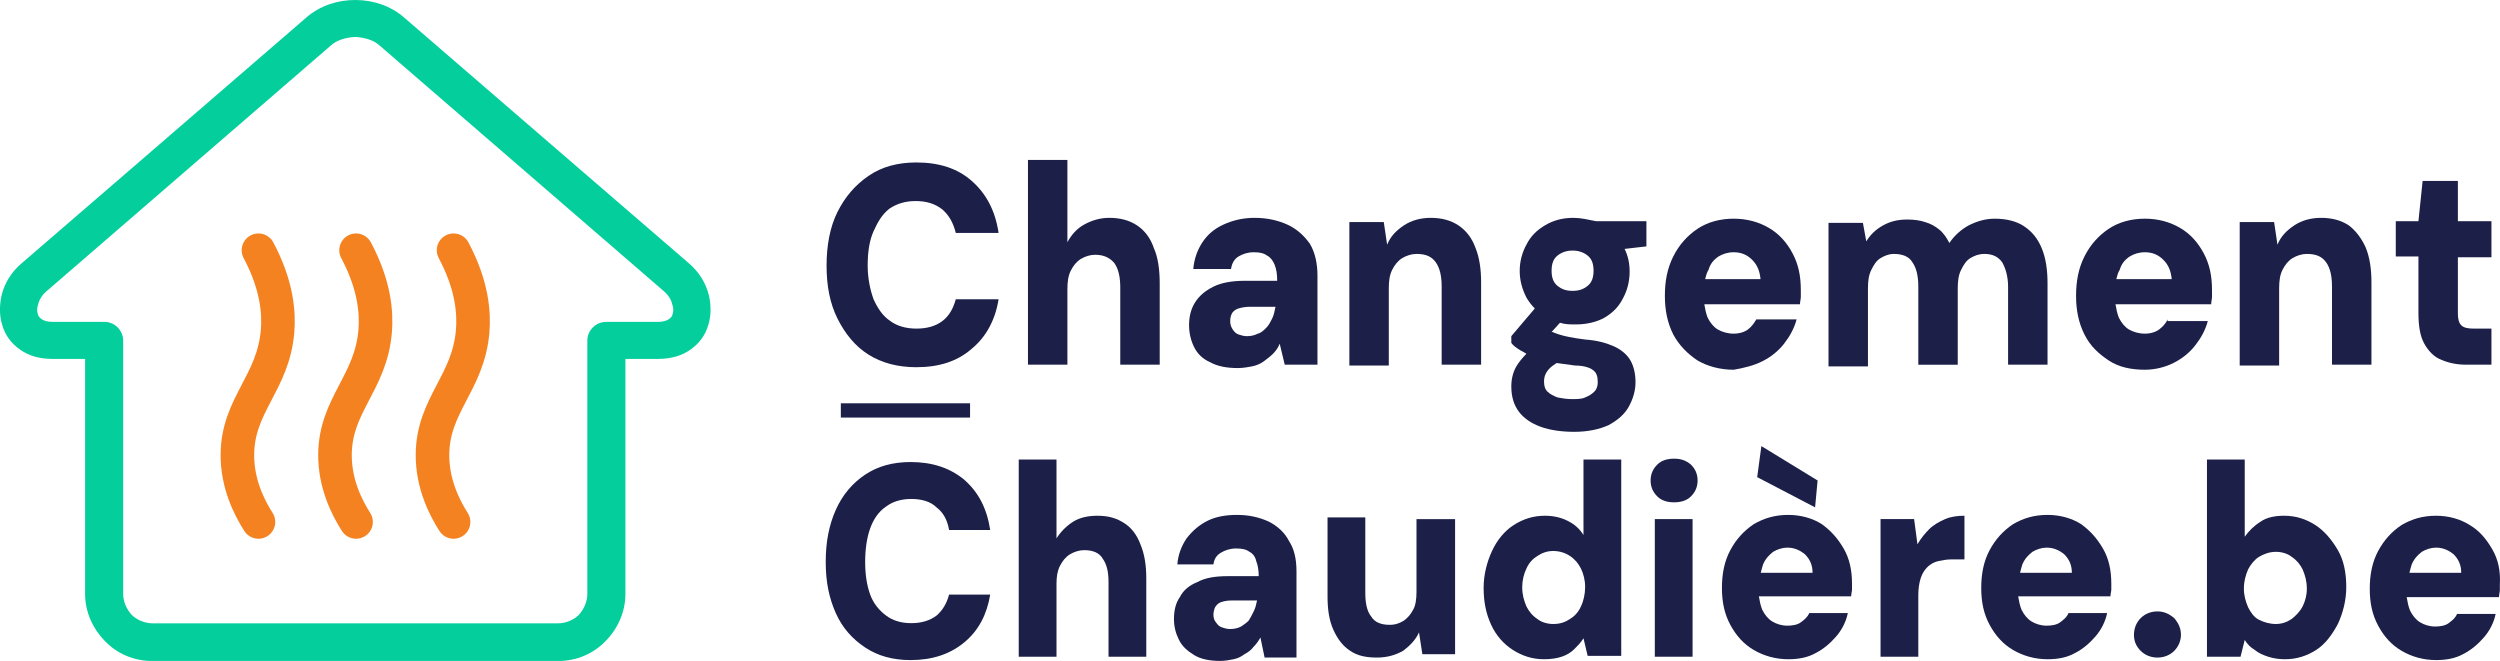 <svg xmlns="http://www.w3.org/2000/svg" id="Layer_1" viewBox="0 0 297.92 78.76"><defs><style>.cls-1{fill:none;stroke:#f58220;stroke-linecap:round;stroke-miterlimit:10;stroke-width:4px;}.cls-2{fill:#1c1f48;}.cls-2,.cls-3{stroke-width:0px;}.cls-3{fill:#04cf9c;}</style></defs><path class="cls-2" d="M106,24.86c.9-.6,1.9-.9,3.1-.9,1.3,0,2.3.3,3.2,1,.8.7,1.3,1.6,1.6,2.8h5.1c-.4-2.7-1.5-4.7-3.2-6.2s-3.9-2.2-6.6-2.2c-2.2,0-4.1.5-5.7,1.6s-2.8,2.5-3.7,4.3-1.3,4-1.3,6.4.4,4.5,1.3,6.3c.9,1.8,2.1,3.3,3.7,4.3s3.5,1.5,5.7,1.5c2.7,0,4.9-.7,6.6-2.2,1.7-1.4,2.8-3.4,3.2-5.9h-5.1c-.3,1.1-.8,2-1.6,2.6s-1.8.9-3.1.9c-1.2,0-2.3-.3-3.1-.9-.9-.6-1.5-1.5-2-2.6-.4-1.1-.7-2.5-.7-4,0-1.6.2-3,.7-4.1s1-2,1.9-2.7Z"></path><path class="cls-2" d="M135.5,26.86c-.9-.6-2-.9-3.3-.9-1.1,0-2.1.3-3,.8s-1.5,1.2-2,2.1v-9.8h-4.7v24.4h4.7v-9c0-.9.1-1.6.4-2.2.3-.6.7-1.1,1.2-1.4.5-.3,1.1-.5,1.7-.5,1.1,0,1.8.4,2.3,1,.5.7.7,1.7.7,2.9v9.2h4.7v-9.7c0-1.6-.2-3.1-.7-4.2-.4-1.2-1.1-2.1-2-2.7Z"></path><path class="cls-2" d="M153.4,26.76c-1.1-.5-2.4-.8-3.9-.8-1.4,0-2.6.3-3.7.8s-1.9,1.2-2.5,2.1c-.6.9-1,2-1.1,3.2h4.5c.1-.7.4-1.2.9-1.5s1.1-.5,1.8-.5,1.2.1,1.6.4c.4.2.7.6.9,1.1.2.5.3,1.1.3,1.9h-3.8c-1.5,0-2.8.2-3.8.7s-1.7,1.1-2.2,1.9-.7,1.7-.7,2.7c0,.9.2,1.8.6,2.6s1,1.4,1.9,1.8c.9.5,2,.7,3.3.7.6,0,1.2-.1,1.7-.2s1-.3,1.4-.6c.4-.3.8-.6,1.1-.9.3-.3.6-.7.8-1.2l.6,2.5h3.9v-10.6c0-1.5-.3-2.8-.9-3.8-.7-1-1.6-1.8-2.7-2.3ZM152,36.56c-.1.5-.2,1-.4,1.4-.2.4-.4.8-.7,1.1-.3.3-.6.6-1,.7-.4.2-.8.3-1.3.3-.4,0-.7-.1-1-.2s-.5-.3-.7-.6c-.2-.3-.3-.6-.3-1s.1-.7.2-.9.4-.5.8-.6c.3-.1.8-.2,1.3-.2h3.1Z"></path><path class="cls-2" d="M173.8,26.86c-.9-.6-2-.9-3.3-.9-1.2,0-2.3.3-3.2.9s-1.6,1.3-2,2.3l-.4-2.7h-4.1v17.1h4.7v-9.2c0-.9.1-1.6.4-2.2.3-.6.7-1.1,1.2-1.4.5-.3,1.1-.5,1.7-.5,1.1,0,1.8.3,2.3,1s.7,1.7.7,2.9v9.3h4.7v-9.8c0-1.6-.2-3-.7-4.2-.4-1.1-1.1-2-2-2.6Z"></path><path class="cls-2" d="M187.5,25.96c-1.3,0-2.4.3-3.4.9-1,.6-1.7,1.3-2.2,2.3-.5.9-.8,2-.8,3.1,0,1.2.3,2.2.8,3.2.3.5.6.9,1,1.3l-2.8,3.3v.8c.2.3.6.6,1.1.9.2.1.4.2.7.4-.5.5-.9,1-1.2,1.5-.4.7-.6,1.5-.6,2.4,0,1.2.3,2.2.9,3s1.5,1.4,2.6,1.8,2.5.6,4,.6c1.6,0,3-.3,4.1-.8,1.1-.6,1.9-1.3,2.4-2.2.5-.9.8-1.9.8-2.9s-.2-1.9-.6-2.6c-.4-.7-1.1-1.3-2-1.7-.9-.4-2-.7-3.4-.8-.8-.1-1.4-.2-1.9-.3-.5-.1-.9-.2-1.2-.3-.3-.1-.6-.2-.8-.3h-.1l1-1.1c.6.2,1.2.2,1.9.2,1.3,0,2.5-.3,3.4-.8,1-.6,1.7-1.3,2.2-2.3.5-.9.8-2,.8-3.2,0-1-.2-1.9-.6-2.7l2.6-.3v-3h-6c-1-.2-1.8-.4-2.7-.4ZM189.9,44.16c.4.3.5.8.5,1.4,0,.4-.1.8-.4,1.1-.3.3-.6.5-1.1.7-.4.2-1,.2-1.6.2s-1.2-.1-1.7-.2c-.5-.2-.9-.4-1.2-.7s-.4-.7-.4-1.2c0-.6.2-1.1.7-1.6.2-.2.5-.4.8-.6.7.1,1.4.2,2.2.3,1.1,0,1.9.3,2.2.6ZM189.2,34.06c-.5.4-1,.6-1.8.6s-1.3-.2-1.8-.6c-.5-.4-.7-1-.7-1.8s.2-1.4.7-1.8c.5-.4,1.1-.6,1.8-.6s1.3.2,1.8.6c.5.4.7,1,.7,1.8s-.2,1.4-.7,1.8Z"></path><path class="cls-2" d="M210,43.06c1-.5,1.9-1.2,2.6-2.1.7-.9,1.2-1.8,1.5-2.9h-4.8c-.3.5-.6.9-1,1.2s-1,.5-1.7.5-1.4-.2-1.9-.5c-.5-.3-.9-.8-1.2-1.4-.2-.5-.3-1-.4-1.6h11.4c0-.3.1-.6.1-.9v-.8c0-1.7-.3-3.1-1-4.4-.7-1.3-1.6-2.3-2.8-3s-2.6-1.1-4.2-1.1-3.1.4-4.3,1.2-2.2,1.9-2.9,3.3c-.7,1.4-1,2.9-1,4.7,0,1.7.3,3.2,1,4.6.7,1.3,1.7,2.3,2.9,3.1,1.2.7,2.7,1.1,4.3,1.1,1.2-.2,2.4-.5,3.4-1ZM204.8,30.56c.5-.3,1.1-.5,1.8-.5.9,0,1.6.3,2.2.9.6.6.9,1.3,1,2.3h-6.6c.1-.4.2-.8.4-1.1.2-.7.6-1.2,1.2-1.6Z"></path><path class="cls-2" d="M238.6,31.26c.4.7.7,1.7.7,2.9v9.3h4.7v-9.7c0-1.6-.2-3-.7-4.2s-1.2-2-2.1-2.6c-.9-.6-2.1-.9-3.5-.9-1.1,0-2.1.3-3.1.8-.9.5-1.7,1.2-2.3,2.1-.3-.6-.7-1.2-1.2-1.6-.5-.4-1-.7-1.7-.9-.6-.2-1.3-.3-2.1-.3-1.1,0-2,.2-2.9.7s-1.5,1.1-2,1.9l-.4-2.2h-4.1v17.1h4.7v-9.3c0-.9.1-1.6.4-2.2.3-.6.6-1.1,1.1-1.4.5-.3,1-.5,1.6-.5,1,0,1.8.3,2.2,1,.5.7.7,1.7.7,2.9v9.3h4.7v-9.1c0-.9.1-1.6.4-2.2.3-.6.6-1.1,1.1-1.4.5-.3,1-.5,1.7-.5.9,0,1.6.3,2.1,1Z"></path><path class="cls-2" d="M258.3,38.06c-.2.5-.6.9-1,1.2-.4.3-1,.5-1.7.5s-1.4-.2-1.9-.5c-.5-.3-.9-.8-1.2-1.4-.2-.5-.3-1-.4-1.6h11.4c0-.3.1-.6.1-.9v-.8c0-1.7-.3-3.1-1-4.4-.7-1.3-1.6-2.3-2.8-3s-2.6-1.1-4.2-1.1-3.1.4-4.3,1.2-2.2,1.9-2.9,3.3c-.7,1.4-1,2.9-1,4.7,0,1.7.3,3.2,1,4.6.7,1.4,1.7,2.3,2.9,3.1s2.7,1.1,4.3,1.1c1.2,0,2.4-.3,3.4-.8s1.9-1.2,2.6-2.1c.7-.9,1.2-1.8,1.5-2.9h-4.8v-.2ZM253.8,30.56c.5-.3,1.1-.5,1.8-.5.9,0,1.6.3,2.2.9s.9,1.3,1,2.3h-6.6c.1-.4.2-.8.4-1.1.2-.7.6-1.2,1.2-1.6Z"></path><path class="cls-2" d="M271.6,34.36c0-.9.1-1.6.4-2.2s.7-1.1,1.2-1.4c.5-.3,1.1-.5,1.7-.5,1.1,0,1.8.3,2.3,1s.7,1.7.7,2.9v9.3h4.7v-9.8c0-1.6-.2-3-.7-4.2-.5-1.1-1.2-2-2-2.6-.9-.6-2-.9-3.3-.9-1.2,0-2.3.3-3.2.9-.9.6-1.6,1.3-2,2.3l-.4-2.7h-4.1v17.1h4.7v-9.2h0Z"></path><path class="cls-2" d="M288.2,37.26c0,1.6.2,2.8.7,3.7.5.9,1.2,1.6,2,1.9.9.4,1.9.6,3,.6h3v-4.3h-2.1c-.7,0-1.2-.1-1.5-.4-.3-.3-.4-.8-.4-1.4v-6.7h4v-4.3h-4v-4.8h-4.2l-.5,4.8h-2.7v4.2h2.7v6.7h0Z"></path><path class="cls-2" d="M105.6,60.36c.8-.6,1.8-.9,3-.9s2.3.3,3,1c.8.6,1.3,1.5,1.5,2.7h4.9c-.4-2.6-1.4-4.5-3.1-6-1.7-1.4-3.8-2.1-6.4-2.1-2.1,0-3.9.5-5.4,1.5s-2.7,2.4-3.5,4.2c-.8,1.8-1.2,3.8-1.2,6.2s.4,4.3,1.2,6.1c.8,1.8,2,3.1,3.5,4.1s3.3,1.5,5.4,1.5c2.6,0,4.7-.7,6.4-2.1s2.7-3.3,3.1-5.7h-4.9c-.3,1.1-.8,1.9-1.5,2.5-.8.6-1.8.9-3,.9s-2.2-.3-3-.9-1.5-1.4-1.9-2.5-.6-2.4-.6-3.9.2-2.9.6-4c.4-1.1,1-2,1.9-2.6Z"></path><path class="cls-2" d="M134,62.36c-.9-.6-1.9-.9-3.2-.9-1.1,0-2.1.2-2.9.7s-1.5,1.2-2,2v-9.4h-4.5v23.5h4.5v-8.7c0-.8.1-1.5.4-2.1s.7-1.1,1.2-1.4,1.1-.5,1.7-.5c1,0,1.8.3,2.2,1,.5.7.7,1.6.7,2.8v8.9h4.5v-9.3c0-1.6-.2-2.9-.7-4.1-.4-1.1-1.1-2-1.9-2.5Z"></path><path class="cls-2" d="M151.2,62.16c-1.1-.5-2.3-.8-3.8-.8-1.3,0-2.5.2-3.5.7s-1.8,1.2-2.5,2.1c-.6.9-1,1.9-1.1,3.1h4.3c.1-.7.4-1.1.9-1.4s1.1-.5,1.8-.5,1.2.1,1.6.4c.4.2.7.6.8,1.1.2.5.3,1.1.3,1.8h-3.7c-1.5,0-2.7.2-3.6.7-1,.4-1.7,1-2.1,1.8-.5.7-.7,1.6-.7,2.6,0,.9.2,1.7.6,2.5s1,1.3,1.8,1.8,1.9.7,3.1.7c.6,0,1.1-.1,1.6-.2s.9-.3,1.3-.6c.4-.2.8-.5,1.1-.9.3-.3.6-.7.8-1.1l.5,2.4h3.8v-10.3c0-1.5-.3-2.7-.9-3.6-.5-1-1.4-1.8-2.4-2.3ZM149.8,71.56c-.1.5-.2.9-.4,1.3-.2.4-.4.8-.6,1.1-.3.3-.6.5-.9.7-.4.2-.8.3-1.3.3-.4,0-.7-.1-1-.2s-.5-.3-.7-.6c-.2-.2-.3-.6-.3-.9s.1-.7.2-.9c.2-.3.4-.5.7-.6.3-.1.7-.2,1.2-.2h3.1Z"></path><path class="cls-2" d="M168.8,70.56c0,.8-.1,1.6-.4,2.1-.3.6-.7,1-1.1,1.3-.5.3-1,.5-1.7.5-1,0-1.8-.3-2.2-1-.5-.6-.7-1.6-.7-2.8v-9h-4.5v9.4c0,1.6.2,2.9.7,4s1.1,1.9,2,2.5,1.9.8,3.2.8c1.2,0,2.2-.3,3.1-.8.8-.6,1.5-1.3,1.9-2.2l.4,2.6h3.9v-16.1h-4.6v8.7Z"></path><path class="cls-2" d="M188.7,63.76c-.5-.8-1.1-1.3-1.9-1.7-.8-.4-1.7-.6-2.7-.6-1.4,0-2.6.4-3.7,1.1s-2,1.8-2.6,3.1c-.6,1.3-1,2.8-1,4.4,0,1.7.3,3.1.9,4.4s1.5,2.3,2.6,3,2.3,1.1,3.7,1.1c.8,0,1.5-.1,2.1-.3s1.1-.5,1.5-.9.8-.8,1.1-1.3l.5,2.1h4v-23.4h-4.5s0,9,0,9ZM188.4,72.26c-.3.7-.8,1.2-1.3,1.5-.6.4-1.2.6-2,.6-.7,0-1.4-.2-1.9-.6-.6-.4-1-.9-1.3-1.5-.3-.7-.5-1.4-.5-2.3,0-.8.2-1.6.5-2.2.3-.7.8-1.2,1.3-1.5.6-.4,1.2-.6,1.9-.6s1.4.2,2,.6,1,.9,1.3,1.5.5,1.4.5,2.2-.2,1.7-.5,2.3Z"></path><path class="cls-2" d="M199.5,54.66c-.8,0-1.5.2-2,.7s-.8,1.1-.8,1.9.3,1.4.8,1.9,1.2.7,2,.7,1.5-.2,2-.7.8-1.1.8-1.9-.3-1.4-.8-1.9c-.6-.5-1.2-.7-2-.7Z"></path><rect class="cls-2" x="197.2" y="61.86" width="4.5" height="16.4"></rect><polygon class="cls-2" points="209.4 56.86 216.3 60.46 216.6 57.26 209.9 53.16 209.4 56.86"></polygon><path class="cls-2" d="M217.1,62.46c-1.1-.7-2.5-1.1-4-1.1-1.6,0-2.9.4-4.1,1.1-1.2.8-2.1,1.8-2.8,3.1-.7,1.3-1,2.8-1,4.5s.3,3.1,1,4.4,1.6,2.3,2.8,3,2.6,1.1,4.1,1.1c1.2,0,2.3-.2,3.2-.7,1-.5,1.8-1.2,2.5-2s1.2-1.8,1.4-2.8h-4.6c-.2.5-.6.8-1,1.1-.4.3-1,.4-1.6.4-.7,0-1.3-.2-1.8-.5s-.9-.8-1.2-1.4c-.2-.5-.3-1-.4-1.6h11c0-.3.1-.6.1-.8v-.7c0-1.6-.3-3-1-4.2s-1.5-2.1-2.6-2.9ZM209.8,68.36c.1-.4.2-.8.3-1.1.3-.7.7-1.1,1.2-1.5.5-.3,1.1-.5,1.7-.5.8,0,1.5.3,2.1.8.6.6.9,1.3.9,2.2h-6.2v.1Z"></path><path class="cls-2" d="M229.9,63.06c-.5.5-1,1.1-1.4,1.8l-.4-3h-4v16.4h4.5v-7.3c0-.8.1-1.5.3-2.1s.5-1,.8-1.3.8-.6,1.3-.7,1-.2,1.6-.2h1.5v-5.2c-.8,0-1.6.1-2.3.4s-1.4.7-1.9,1.2Z"></path><path class="cls-2" d="M248,62.46c-1.1-.7-2.5-1.1-4-1.1-1.6,0-2.9.4-4.1,1.1-1.2.8-2.1,1.8-2.8,3.1-.7,1.3-1,2.8-1,4.5s.3,3.1,1,4.4,1.6,2.3,2.8,3,2.6,1.1,4.1,1.1c1.2,0,2.3-.2,3.2-.7,1-.5,1.8-1.2,2.5-2s1.2-1.8,1.4-2.8h-4.6c-.2.5-.6.8-1,1.1-.4.3-1,.4-1.6.4-.7,0-1.3-.2-1.8-.5s-.9-.8-1.2-1.4c-.2-.5-.3-1-.4-1.6h11c0-.3.1-.6.1-.8v-.7c0-1.6-.3-3-1-4.2s-1.5-2.1-2.6-2.9ZM240.7,68.36c.1-.4.2-.8.3-1.1.3-.7.7-1.1,1.2-1.5.5-.3,1.1-.5,1.7-.5.8,0,1.5.3,2.1.8.6.6.9,1.3.9,2.2h-6.2v.1Z"></path><path class="cls-2" d="M257.1,72.86c-.8,0-1.5.3-2,.8s-.8,1.2-.8,2,.3,1.4.8,1.9,1.2.8,2,.8,1.5-.3,2-.8.8-1.2.8-1.9c0-.8-.3-1.4-.8-2-.6-.5-1.2-.8-2-.8Z"></path><path class="cls-2" d="M275.9,62.56c-1.1-.7-2.3-1.1-3.7-1.1-1.1,0-2.1.2-2.8.7-.8.5-1.4,1.1-1.9,1.8v-9.2h-4.5v23.5h4l.5-2c.3.5.7.9,1.2,1.2.5.4,1,.6,1.6.8.6.2,1.3.3,2,.3,1.4,0,2.6-.4,3.7-1.1,1.1-.7,1.9-1.8,2.6-3.1.6-1.3,1-2.8,1-4.4,0-1.7-.3-3.2-1-4.4-.7-1.2-1.6-2.3-2.7-3ZM274.4,72.26c-.3.6-.8,1.1-1.3,1.5-.6.4-1.2.6-1.9.6s-1.4-.2-2-.5-1-.9-1.3-1.5c-.3-.7-.5-1.4-.5-2.2,0-.9.2-1.6.5-2.3.3-.6.8-1.2,1.3-1.5s1.2-.6,2-.6c.7,0,1.4.2,1.9.6.6.4,1,.9,1.3,1.5.3.7.5,1.4.5,2.3,0,.8-.2,1.5-.5,2.1Z"></path><path class="cls-2" d="M297,65.46c-.7-1.2-1.5-2.2-2.7-2.9-1.1-.7-2.5-1.1-4-1.1-1.6,0-2.9.4-4.1,1.1-1.2.8-2.1,1.8-2.8,3.1-.7,1.3-1,2.8-1,4.5s.3,3.1,1,4.4,1.6,2.3,2.8,3,2.6,1.1,4.1,1.1c1.2,0,2.3-.2,3.2-.7,1-.5,1.8-1.2,2.5-2s1.2-1.8,1.4-2.8h-4.6c-.2.5-.6.8-1,1.1-.4.3-1,.4-1.6.4-.7,0-1.3-.2-1.8-.5s-.9-.8-1.2-1.4c-.2-.5-.3-1-.4-1.6h11c0-.3.1-.6.1-.8v-.7c.1-1.6-.2-3-.9-4.2ZM287.1,68.36c.1-.4.2-.8.3-1.1.3-.7.7-1.1,1.2-1.5.5-.3,1.1-.5,1.7-.5.8,0,1.5.3,2.1.8.6.6.9,1.3.9,2.2h-6.2v.1Z"></path><rect class="cls-2" x="100.2" y="48.06" width="15.4" height="1.7"></rect><path class="cls-3" d="M84.47,35.18c-.34-1.42-1.15-2.77-2.44-3.86l-12.45-10.74L48.17,2.1c-1.62-1.42-3.72-2.1-5.82-2.1,0,0-.01,0-.02,0s-.01,0-.02,0c-2.1,0-4.19.68-5.82,2.1L15.09,20.58,2.63,31.33c-1.29,1.08-2.1,2.44-2.44,3.86-.27,1.22-.27,2.44.07,3.52.34,1.22,1.08,2.23,2.17,2.98.95.68,2.23,1.08,3.79,1.08h3.92v28.01c0,2.17.95,4.19,2.37,5.62,1.42,1.49,3.45,2.37,5.62,2.37h48.41c2.17,0,4.19-.88,5.62-2.37,1.42-1.42,2.37-3.45,2.37-5.62v-28.01h3.92c1.56,0,2.84-.41,3.79-1.08,1.08-.74,1.83-1.76,2.17-2.98.34-1.08.34-2.3.07-3.52ZM80.14,37.48c0,.14-.2.41-.41.54-.27.2-.74.34-1.35.34h-6.16c-1.22,0-2.23,1.01-2.23,2.23v30.18c0,.95-.41,1.83-1.01,2.5-.61.61-1.56,1.01-2.5,1.01H18.19c-.95,0-1.89-.41-2.5-1.01-.61-.68-1.01-1.56-1.01-2.5v-30.18c0-1.22-1.01-2.23-2.23-2.23h-6.16c-.61,0-1.08-.14-1.35-.34-.2-.14-.41-.41-.41-.54-.14-.34-.14-.74,0-1.15.14-.61.47-1.15,1.01-1.62L39.44,5.41c.74-.67,1.82-.94,2.89-1.01,1.08.07,2.15.34,2.89,1.01l33.9,29.3c.54.47.88,1.01,1.01,1.62.14.41.14.81,0,1.15Z"></path><path class="cls-1" d="M30.8,29.82c2.24,4.2,2.45,7.48,2.28,9.61-.5,6.22-4.76,8.8-4.79,14.75-.02,3.49,1.42,6.3,2.51,8.02"></path><path class="cls-1" d="M42.43,29.82c2.24,4.2,2.45,7.48,2.28,9.61-.5,6.22-4.76,8.8-4.79,14.75-.02,3.49,1.42,6.3,2.51,8.02"></path><path class="cls-1" d="M54.05,29.82c2.24,4.2,2.45,7.48,2.28,9.61-.5,6.22-4.76,8.8-4.79,14.75-.02,3.49,1.42,6.3,2.51,8.02"></path></svg>